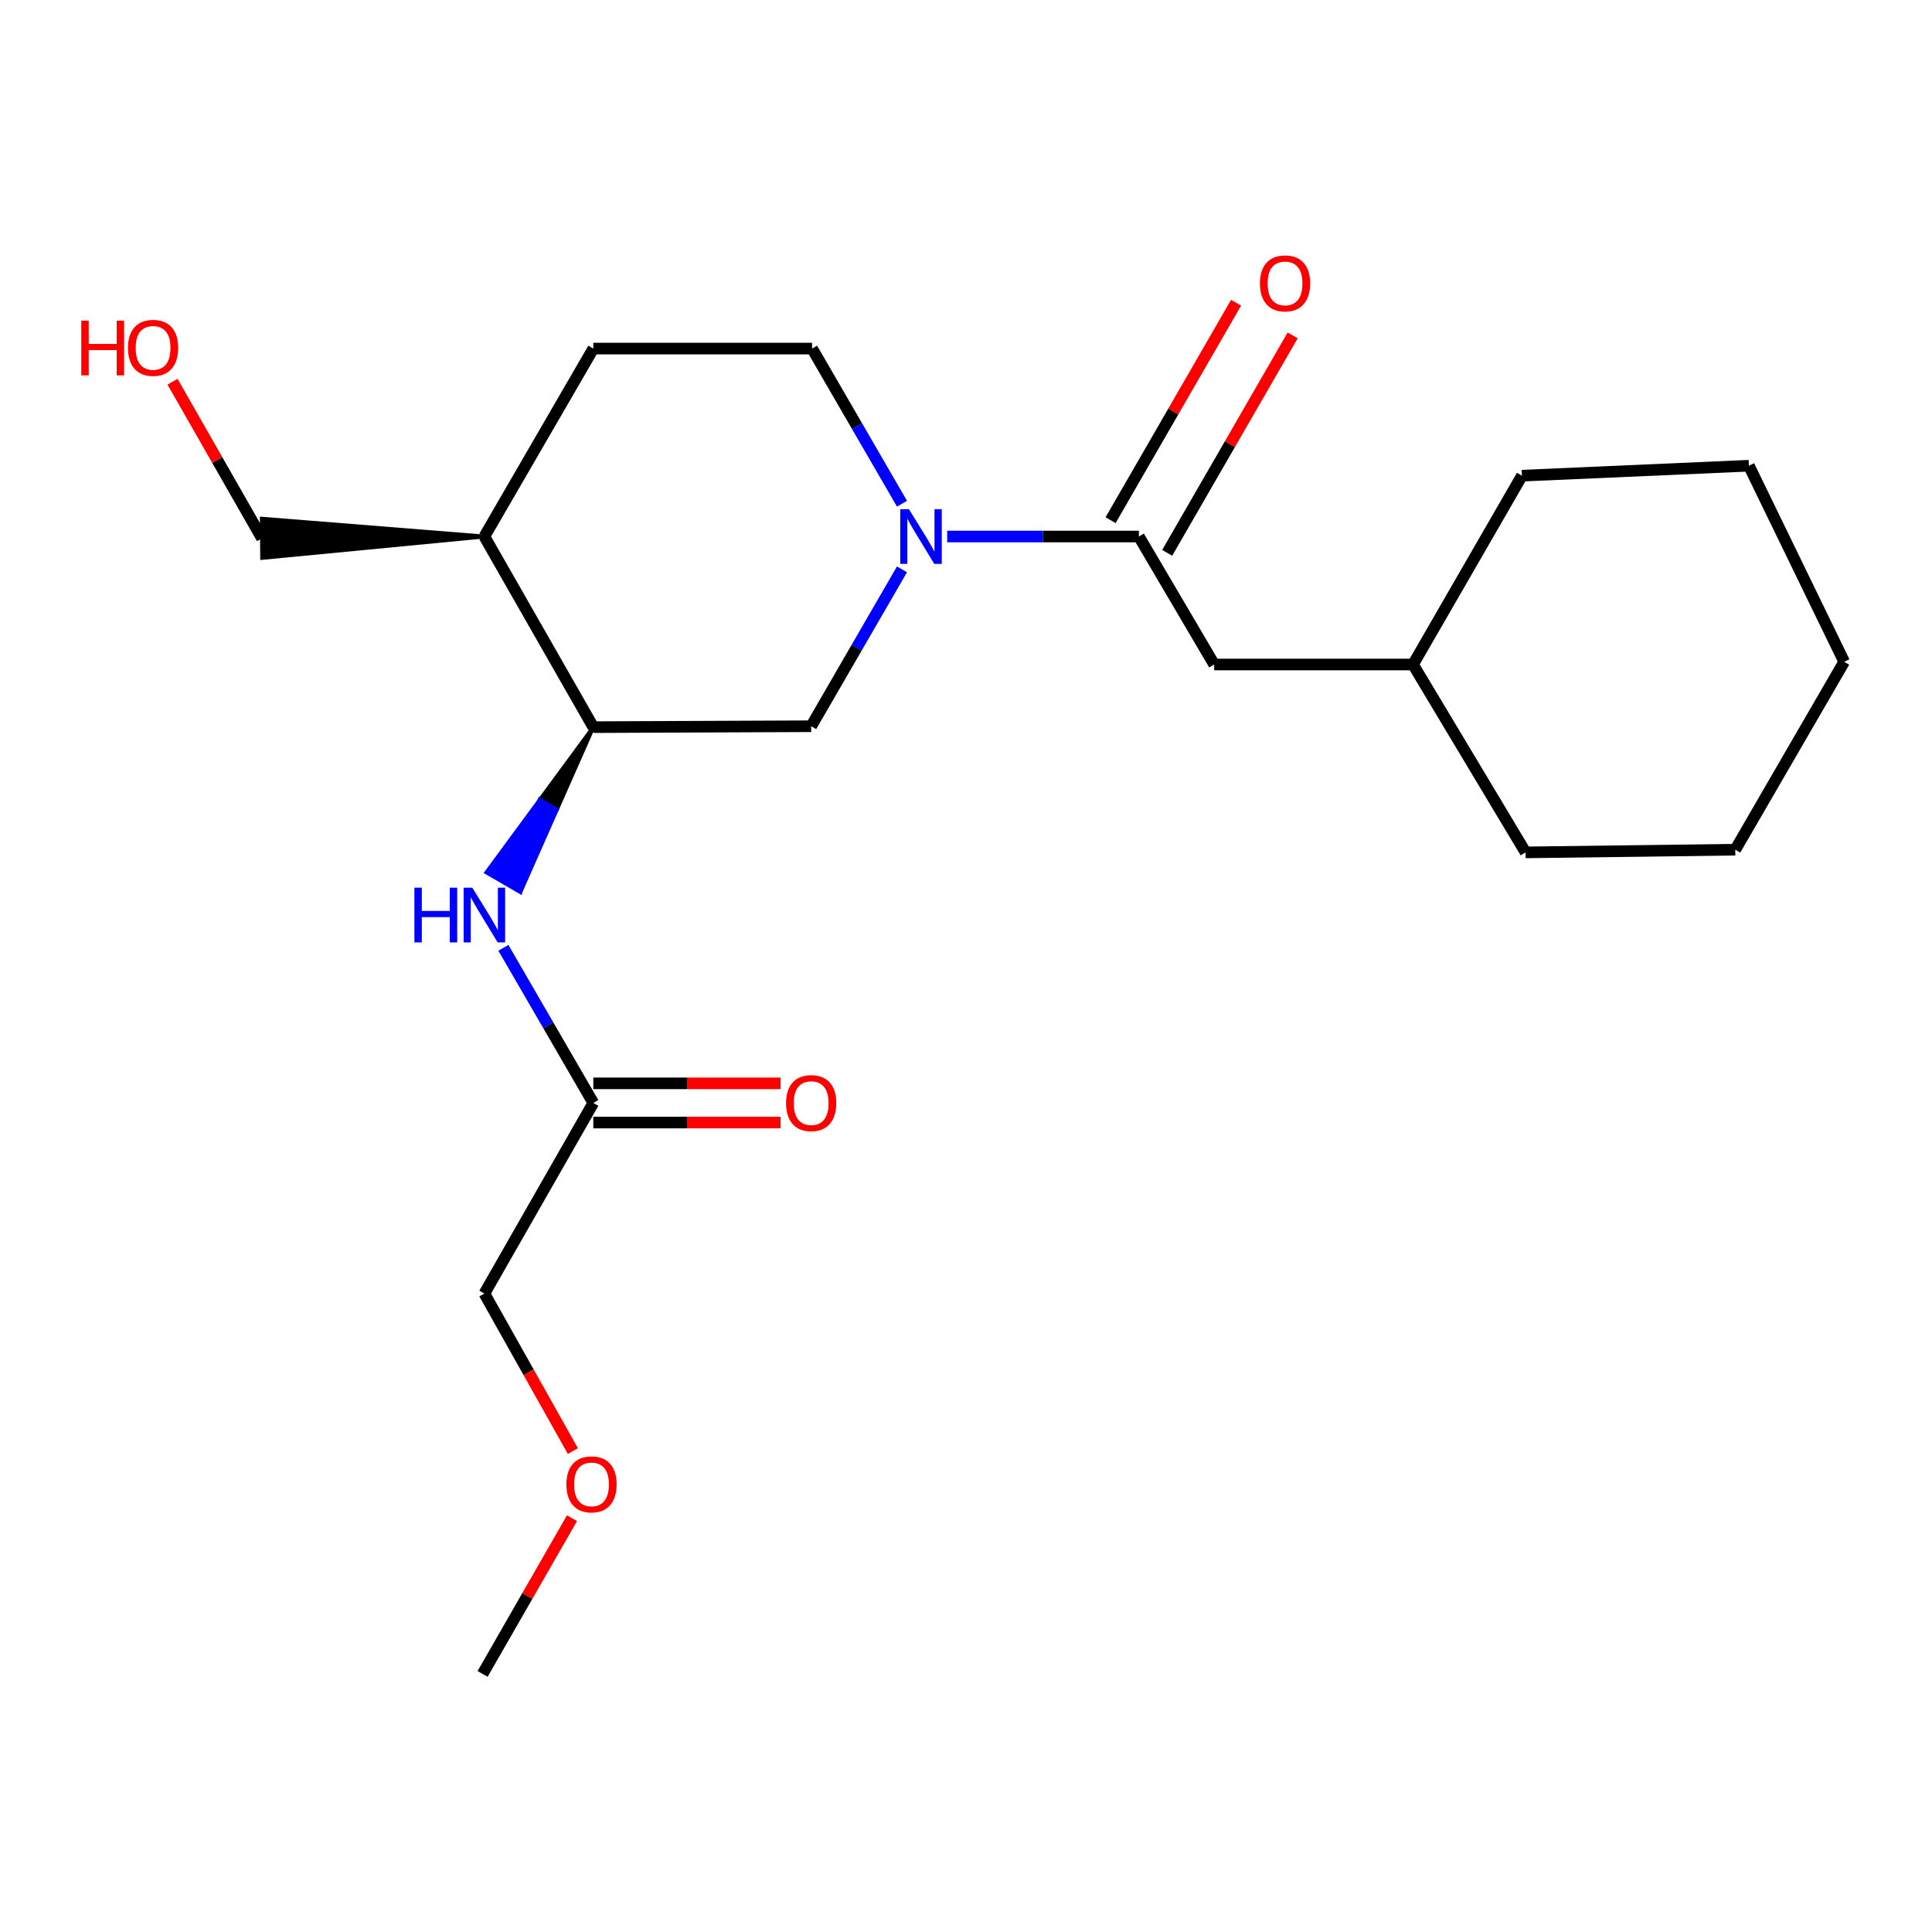 <?xml version='1.0' encoding='iso-8859-1'?>
<svg version='1.1' baseProfile='full'
              xmlns='http://www.w3.org/2000/svg'
                      xmlns:rdkit='http://www.rdkit.org/xml'
                      xmlns:xlink='http://www.w3.org/1999/xlink'
                  xml:space='preserve'
width='1000px' height='1000px' viewBox='0 0 1000 1000'>
<!-- END OF HEADER -->
<rect style='opacity:1.0;fill:#FFFFFF;stroke:none' width='1000' height='1000' x='0' y='0'> </rect>
<path class='bond-0' d='M 490.268,277.698 L 539.877,277.698' style='fill:none;fill-rule:evenodd;stroke:#0000FF;stroke-width:6px;stroke-linecap:butt;stroke-linejoin:miter;stroke-opacity:1' />
<path class='bond-0' d='M 539.877,277.698 L 589.485,277.698' style='fill:none;fill-rule:evenodd;stroke:#000000;stroke-width:6px;stroke-linecap:butt;stroke-linejoin:miter;stroke-opacity:1' />
<path class='bond-2' d='M 466.87,294.694 L 443.367,335.295' style='fill:none;fill-rule:evenodd;stroke:#0000FF;stroke-width:6px;stroke-linecap:butt;stroke-linejoin:miter;stroke-opacity:1' />
<path class='bond-2' d='M 443.367,335.295 L 419.864,375.897' style='fill:none;fill-rule:evenodd;stroke:#000000;stroke-width:6px;stroke-linecap:butt;stroke-linejoin:miter;stroke-opacity:1' />
<path class='bond-6' d='M 466.874,260.727 L 443.606,220.575' style='fill:none;fill-rule:evenodd;stroke:#0000FF;stroke-width:6px;stroke-linecap:butt;stroke-linejoin:miter;stroke-opacity:1' />
<path class='bond-6' d='M 443.606,220.575 L 420.337,180.423' style='fill:none;fill-rule:evenodd;stroke:#000000;stroke-width:6px;stroke-linecap:butt;stroke-linejoin:miter;stroke-opacity:1' />
<path class='bond-7' d='M 589.485,277.698 L 628.46,343.945' style='fill:none;fill-rule:evenodd;stroke:#000000;stroke-width:6px;stroke-linecap:butt;stroke-linejoin:miter;stroke-opacity:1' />
<path class='bond-8' d='M 604.133,286.15 L 636.607,229.874' style='fill:none;fill-rule:evenodd;stroke:#000000;stroke-width:6px;stroke-linecap:butt;stroke-linejoin:miter;stroke-opacity:1' />
<path class='bond-8' d='M 636.607,229.874 L 669.082,173.597' style='fill:none;fill-rule:evenodd;stroke:#FF0000;stroke-width:6px;stroke-linecap:butt;stroke-linejoin:miter;stroke-opacity:1' />
<path class='bond-8' d='M 574.837,269.245 L 607.312,212.969' style='fill:none;fill-rule:evenodd;stroke:#000000;stroke-width:6px;stroke-linecap:butt;stroke-linejoin:miter;stroke-opacity:1' />
<path class='bond-8' d='M 607.312,212.969 L 639.787,156.692' style='fill:none;fill-rule:evenodd;stroke:#FF0000;stroke-width:6px;stroke-linecap:butt;stroke-linejoin:miter;stroke-opacity:1' />
<path class='bond-1' d='M 307.099,376.37 L 419.864,375.897' style='fill:none;fill-rule:evenodd;stroke:#000000;stroke-width:6px;stroke-linecap:butt;stroke-linejoin:miter;stroke-opacity:1' />
<path class='bond-3' d='M 307.099,376.37 L 279.438,413.966 L 288.216,419.055 Z' style='fill:#000000;fill-rule:evenodd;fill-opacity:1;stroke:#000000;stroke-width:2px;stroke-linecap:butt;stroke-linejoin:miter;stroke-opacity:1;' />
<path class='bond-3' d='M 279.438,413.966 L 269.333,461.741 L 251.777,451.562 Z' style='fill:#0000FF;fill-rule:evenodd;fill-opacity:1;stroke:#0000FF;stroke-width:2px;stroke-linecap:butt;stroke-linejoin:miter;stroke-opacity:1;' />
<path class='bond-3' d='M 279.438,413.966 L 288.216,419.055 L 269.333,461.741 Z' style='fill:#0000FF;fill-rule:evenodd;fill-opacity:1;stroke:#0000FF;stroke-width:2px;stroke-linecap:butt;stroke-linejoin:miter;stroke-opacity:1;' />
<path class='bond-22' d='M 307.099,376.37 L 250.716,277.698' style='fill:none;fill-rule:evenodd;stroke:#000000;stroke-width:6px;stroke-linecap:butt;stroke-linejoin:miter;stroke-opacity:1' />
<path class='bond-4' d='M 260.554,490.592 L 283.826,530.739' style='fill:none;fill-rule:evenodd;stroke:#0000FF;stroke-width:6px;stroke-linecap:butt;stroke-linejoin:miter;stroke-opacity:1' />
<path class='bond-4' d='M 283.826,530.739 L 307.099,570.885' style='fill:none;fill-rule:evenodd;stroke:#000000;stroke-width:6px;stroke-linecap:butt;stroke-linejoin:miter;stroke-opacity:1' />
<path class='bond-10' d='M 307.099,581.032 L 355.572,581.032' style='fill:none;fill-rule:evenodd;stroke:#000000;stroke-width:6px;stroke-linecap:butt;stroke-linejoin:miter;stroke-opacity:1' />
<path class='bond-10' d='M 355.572,581.032 L 404.045,581.032' style='fill:none;fill-rule:evenodd;stroke:#FF0000;stroke-width:6px;stroke-linecap:butt;stroke-linejoin:miter;stroke-opacity:1' />
<path class='bond-10' d='M 307.099,560.738 L 355.572,560.738' style='fill:none;fill-rule:evenodd;stroke:#000000;stroke-width:6px;stroke-linecap:butt;stroke-linejoin:miter;stroke-opacity:1' />
<path class='bond-10' d='M 355.572,560.738 L 404.045,560.738' style='fill:none;fill-rule:evenodd;stroke:#FF0000;stroke-width:6px;stroke-linecap:butt;stroke-linejoin:miter;stroke-opacity:1' />
<path class='bond-13' d='M 307.099,570.885 L 250.716,669.546' style='fill:none;fill-rule:evenodd;stroke:#000000;stroke-width:6px;stroke-linecap:butt;stroke-linejoin:miter;stroke-opacity:1' />
<path class='bond-5' d='M 250.716,277.698 L 307.099,180.423' style='fill:none;fill-rule:evenodd;stroke:#000000;stroke-width:6px;stroke-linecap:butt;stroke-linejoin:miter;stroke-opacity:1' />
<path class='bond-12' d='M 250.716,277.698 L 135.524,268.476 L 135.687,288.769 Z' style='fill:#000000;fill-rule:evenodd;fill-opacity:1;stroke:#000000;stroke-width:2px;stroke-linecap:butt;stroke-linejoin:miter;stroke-opacity:1;' />
<path class='bond-9' d='M 420.337,180.423 L 307.099,180.423' style='fill:none;fill-rule:evenodd;stroke:#000000;stroke-width:6px;stroke-linecap:butt;stroke-linejoin:miter;stroke-opacity:1' />
<path class='bond-11' d='M 628.46,343.945 L 731.372,343.945' style='fill:none;fill-rule:evenodd;stroke:#000000;stroke-width:6px;stroke-linecap:butt;stroke-linejoin:miter;stroke-opacity:1' />
<path class='bond-17' d='M 731.372,343.945 L 787.754,246.209' style='fill:none;fill-rule:evenodd;stroke:#000000;stroke-width:6px;stroke-linecap:butt;stroke-linejoin:miter;stroke-opacity:1' />
<path class='bond-18' d='M 731.372,343.945 L 789.648,441.197' style='fill:none;fill-rule:evenodd;stroke:#000000;stroke-width:6px;stroke-linecap:butt;stroke-linejoin:miter;stroke-opacity:1' />
<path class='bond-14' d='M 135.606,278.622 L 112.449,238.098' style='fill:none;fill-rule:evenodd;stroke:#000000;stroke-width:6px;stroke-linecap:butt;stroke-linejoin:miter;stroke-opacity:1' />
<path class='bond-14' d='M 112.449,238.098 L 89.292,197.573' style='fill:none;fill-rule:evenodd;stroke:#FF0000;stroke-width:6px;stroke-linecap:butt;stroke-linejoin:miter;stroke-opacity:1' />
<path class='bond-15' d='M 250.716,669.546 L 273.622,710.313' style='fill:none;fill-rule:evenodd;stroke:#000000;stroke-width:6px;stroke-linecap:butt;stroke-linejoin:miter;stroke-opacity:1' />
<path class='bond-15' d='M 273.622,710.313 L 296.527,751.08' style='fill:none;fill-rule:evenodd;stroke:#FF0000;stroke-width:6px;stroke-linecap:butt;stroke-linejoin:miter;stroke-opacity:1' />
<path class='bond-16' d='M 296.064,785.82 L 272.928,826.118' style='fill:none;fill-rule:evenodd;stroke:#FF0000;stroke-width:6px;stroke-linecap:butt;stroke-linejoin:miter;stroke-opacity:1' />
<path class='bond-16' d='M 272.928,826.118 L 249.792,866.417' style='fill:none;fill-rule:evenodd;stroke:#000000;stroke-width:6px;stroke-linecap:butt;stroke-linejoin:miter;stroke-opacity:1' />
<path class='bond-19' d='M 787.754,246.209 L 905.232,241.056' style='fill:none;fill-rule:evenodd;stroke:#000000;stroke-width:6px;stroke-linecap:butt;stroke-linejoin:miter;stroke-opacity:1' />
<path class='bond-20' d='M 789.648,441.197 L 898.174,439.799' style='fill:none;fill-rule:evenodd;stroke:#000000;stroke-width:6px;stroke-linecap:butt;stroke-linejoin:miter;stroke-opacity:1' />
<path class='bond-23' d='M 905.232,241.056 L 954.545,342.536' style='fill:none;fill-rule:evenodd;stroke:#000000;stroke-width:6px;stroke-linecap:butt;stroke-linejoin:miter;stroke-opacity:1' />
<path class='bond-21' d='M 898.174,439.799 L 954.545,342.536' style='fill:none;fill-rule:evenodd;stroke:#000000;stroke-width:6px;stroke-linecap:butt;stroke-linejoin:miter;stroke-opacity:1' />
<path  class='atom-0' d='M 470.449 263.538
L 479.729 278.538
Q 480.649 280.018, 482.129 282.698
Q 483.609 285.378, 483.689 285.538
L 483.689 263.538
L 487.449 263.538
L 487.449 291.858
L 483.569 291.858
L 473.609 275.458
Q 472.449 273.538, 471.209 271.338
Q 470.009 269.138, 469.649 268.458
L 469.649 291.858
L 465.969 291.858
L 465.969 263.538
L 470.449 263.538
' fill='#0000FF'/>
<path  class='atom-4' d='M 214.496 459.462
L 218.336 459.462
L 218.336 471.502
L 232.816 471.502
L 232.816 459.462
L 236.656 459.462
L 236.656 487.782
L 232.816 487.782
L 232.816 474.702
L 218.336 474.702
L 218.336 487.782
L 214.496 487.782
L 214.496 459.462
' fill='#0000FF'/>
<path  class='atom-4' d='M 244.456 459.462
L 253.736 474.462
Q 254.656 475.942, 256.136 478.622
Q 257.616 481.302, 257.696 481.462
L 257.696 459.462
L 261.456 459.462
L 261.456 487.782
L 257.576 487.782
L 247.616 471.382
Q 246.456 469.462, 245.216 467.262
Q 244.016 465.062, 243.656 464.382
L 243.656 487.782
L 239.976 487.782
L 239.976 459.462
L 244.456 459.462
' fill='#0000FF'/>
<path  class='atom-9' d='M 652.135 146.681
Q 652.135 139.881, 655.495 136.081
Q 658.855 132.281, 665.135 132.281
Q 671.415 132.281, 674.775 136.081
Q 678.135 139.881, 678.135 146.681
Q 678.135 153.561, 674.735 157.481
Q 671.335 161.361, 665.135 161.361
Q 658.895 161.361, 655.495 157.481
Q 652.135 153.601, 652.135 146.681
M 665.135 158.161
Q 669.455 158.161, 671.775 155.281
Q 674.135 152.361, 674.135 146.681
Q 674.135 141.121, 671.775 138.321
Q 669.455 135.481, 665.135 135.481
Q 660.815 135.481, 658.455 138.281
Q 656.135 141.081, 656.135 146.681
Q 656.135 152.401, 658.455 155.281
Q 660.815 158.161, 665.135 158.161
' fill='#FF0000'/>
<path  class='atom-11' d='M 406.864 570.965
Q 406.864 564.165, 410.224 560.365
Q 413.584 556.565, 419.864 556.565
Q 426.144 556.565, 429.504 560.365
Q 432.864 564.165, 432.864 570.965
Q 432.864 577.845, 429.464 581.765
Q 426.064 585.645, 419.864 585.645
Q 413.624 585.645, 410.224 581.765
Q 406.864 577.885, 406.864 570.965
M 419.864 582.445
Q 424.184 582.445, 426.504 579.565
Q 428.864 576.645, 428.864 570.965
Q 428.864 565.405, 426.504 562.605
Q 424.184 559.765, 419.864 559.765
Q 415.544 559.765, 413.184 562.565
Q 410.864 565.365, 410.864 570.965
Q 410.864 576.685, 413.184 579.565
Q 415.544 582.445, 419.864 582.445
' fill='#FF0000'/>
<path  class='atom-15' d='M 42.075 165.972
L 45.915 165.972
L 45.915 178.012
L 60.395 178.012
L 60.395 165.972
L 64.235 165.972
L 64.235 194.292
L 60.395 194.292
L 60.395 181.212
L 45.915 181.212
L 45.915 194.292
L 42.075 194.292
L 42.075 165.972
' fill='#FF0000'/>
<path  class='atom-15' d='M 66.235 180.052
Q 66.235 173.252, 69.595 169.452
Q 72.955 165.652, 79.235 165.652
Q 85.515 165.652, 88.875 169.452
Q 92.235 173.252, 92.235 180.052
Q 92.235 186.932, 88.835 190.852
Q 85.435 194.732, 79.235 194.732
Q 72.995 194.732, 69.595 190.852
Q 66.235 186.972, 66.235 180.052
M 79.235 191.532
Q 83.555 191.532, 85.875 188.652
Q 88.235 185.732, 88.235 180.052
Q 88.235 174.492, 85.875 171.692
Q 83.555 168.852, 79.235 168.852
Q 74.915 168.852, 72.555 171.652
Q 70.235 174.452, 70.235 180.052
Q 70.235 185.772, 72.555 188.652
Q 74.915 191.532, 79.235 191.532
' fill='#FF0000'/>
<path  class='atom-16' d='M 293.163 768.309
Q 293.163 761.509, 296.523 757.709
Q 299.883 753.909, 306.163 753.909
Q 312.443 753.909, 315.803 757.709
Q 319.163 761.509, 319.163 768.309
Q 319.163 775.189, 315.763 779.109
Q 312.363 782.989, 306.163 782.989
Q 299.923 782.989, 296.523 779.109
Q 293.163 775.229, 293.163 768.309
M 306.163 779.789
Q 310.483 779.789, 312.803 776.909
Q 315.163 773.989, 315.163 768.309
Q 315.163 762.749, 312.803 759.949
Q 310.483 757.109, 306.163 757.109
Q 301.843 757.109, 299.483 759.909
Q 297.163 762.709, 297.163 768.309
Q 297.163 774.029, 299.483 776.909
Q 301.843 779.789, 306.163 779.789
' fill='#FF0000'/>
</svg>
